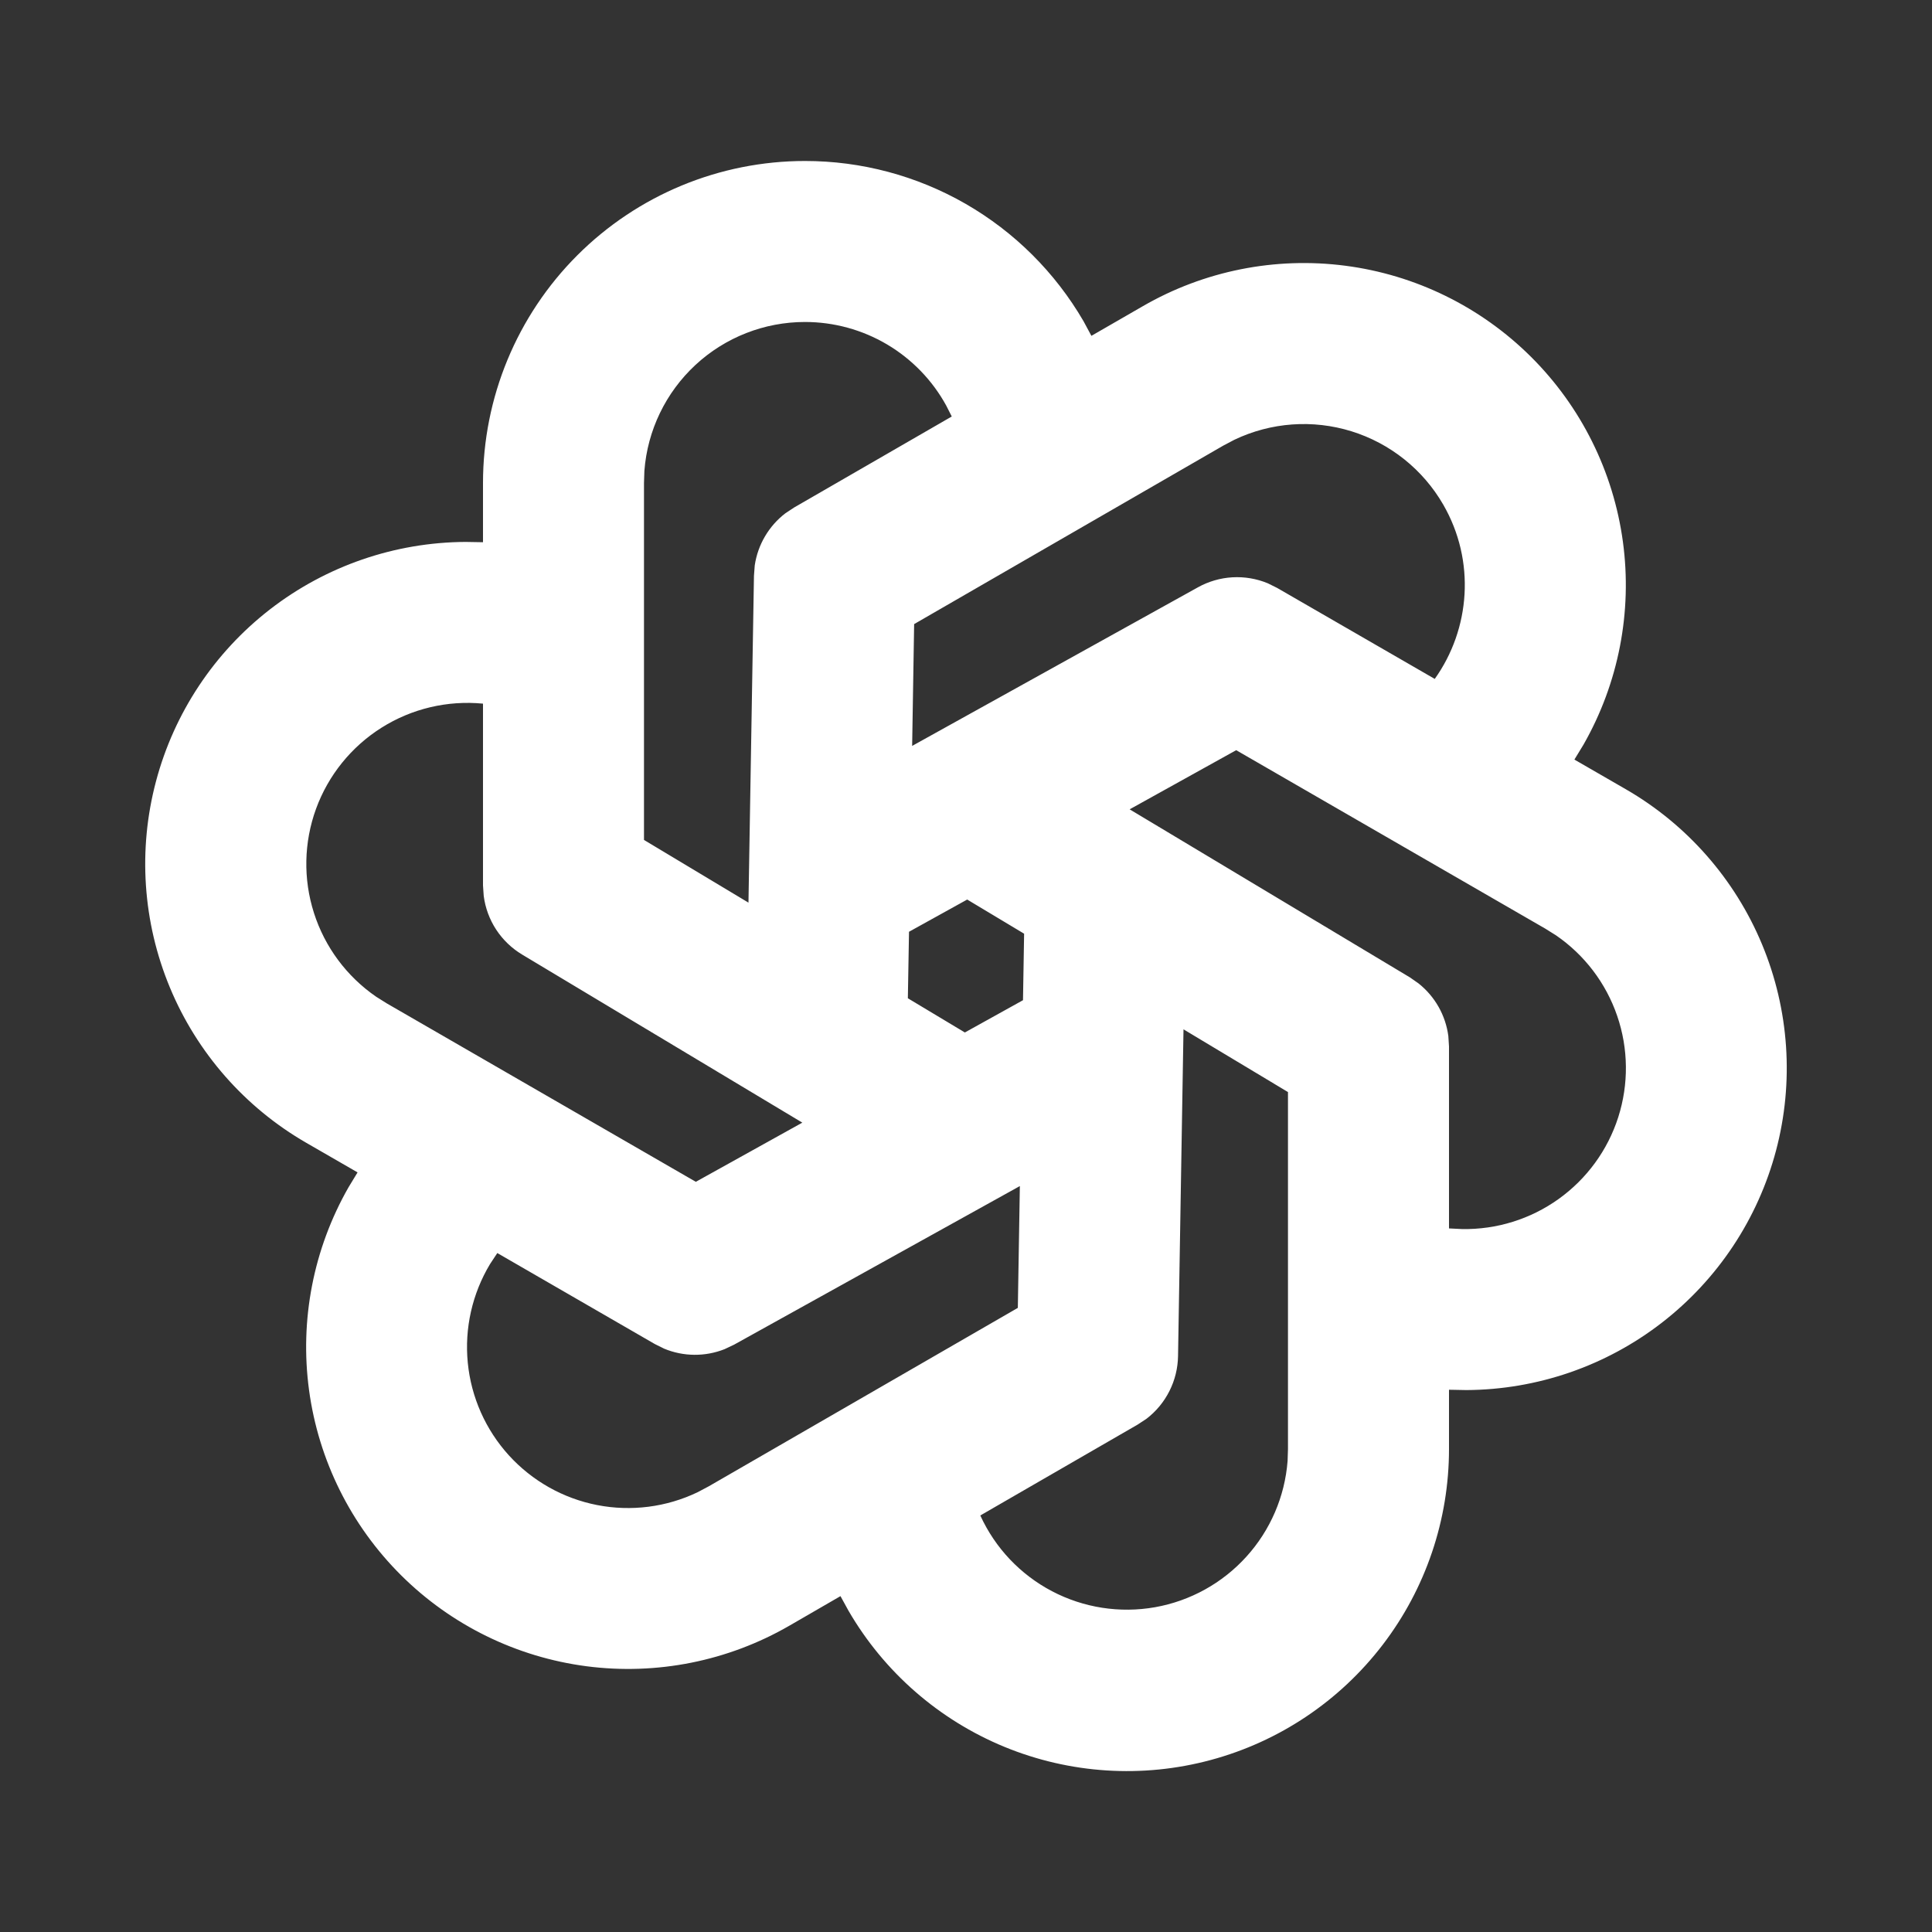 <svg xmlns="http://www.w3.org/2000/svg" width="64" height="64" viewBox="0 0 64 64" fill="none"><rect x="0" y="0" width="64" height="64" fill="#333333" stroke="none"/><g id="AI Icon" clip-path="url(#clip0_1001_2838)"><g id="Group"><path id="Vector" fill-rule="evenodd" clip-rule="evenodd" d="M26.666 5.333C28.534 5.332 30.37 5.822 31.989 6.753C33.608 7.685 34.954 9.025 35.893 10.64L36.154 11.125L37.856 10.144C39.885 8.971 42.244 8.5 44.568 8.803C46.892 9.105 49.052 10.165 50.714 11.818C52.375 13.47 53.446 15.624 53.761 17.947C54.076 20.269 53.617 22.631 52.456 24.666L52.154 25.162L53.856 26.144C55.885 27.315 57.472 29.123 58.371 31.286C59.271 33.45 59.433 35.85 58.833 38.115C58.232 40.38 56.902 42.384 55.049 43.818C53.196 45.252 50.922 46.035 48.578 46.048L48 46.037V48C48 50.346 47.228 52.627 45.801 54.489C44.374 56.352 42.374 57.692 40.108 58.302C37.843 58.913 35.44 58.759 33.271 57.866C31.101 56.972 29.287 55.388 28.109 53.36L27.842 52.874L26.144 53.856C24.114 55.028 21.755 55.499 19.431 55.197C17.107 54.894 14.947 53.834 13.286 52.182C11.624 50.529 10.553 48.375 10.238 46.053C9.923 43.73 10.382 41.369 11.544 39.333L11.845 38.837L10.144 37.856C8.114 36.684 6.527 34.877 5.628 32.713C4.728 30.549 4.566 28.149 5.167 25.884C5.767 23.619 7.097 21.615 8.95 20.181C10.804 18.748 13.078 17.964 15.421 17.952L16 17.962V16C16 13.171 17.123 10.458 19.124 8.457C21.124 6.457 23.837 5.333 26.666 5.333ZM39.205 34.098L39.024 44.925C39.017 45.327 38.92 45.721 38.739 46.08C38.559 46.439 38.3 46.752 37.981 46.997L37.69 47.189L32.474 50.202C32.966 51.279 33.801 52.161 34.849 52.711C35.897 53.261 37.098 53.447 38.263 53.241C39.428 53.034 40.491 52.446 41.286 51.569C42.081 50.693 42.562 49.577 42.653 48.397L42.666 48V36.176L39.205 34.098ZM33.784 39.29L24.317 44.544L24.002 44.693C23.359 44.947 22.642 44.942 22.002 44.677L21.69 44.522L16.474 41.509L16.234 41.872C15.643 42.855 15.384 44.002 15.496 45.144C15.608 46.286 16.086 47.362 16.858 48.211C17.63 49.059 18.655 49.637 19.781 49.857C20.907 50.077 22.074 49.928 23.109 49.432L23.477 49.237L33.717 43.325L33.784 39.29ZM40.952 24.85L37.421 26.81L46.706 32.378L46.992 32.578C47.534 33.009 47.888 33.633 47.978 34.32L48 34.666V40.693L48.432 40.714C49.578 40.735 50.701 40.385 51.633 39.717C52.565 39.049 53.258 38.099 53.607 37.007C53.956 35.914 53.944 34.738 53.572 33.654C53.201 32.569 52.489 31.632 51.544 30.984L51.189 30.762L40.949 24.85H40.952ZM16 23.309C14.822 23.195 13.641 23.474 12.64 24.105C11.639 24.735 10.876 25.68 10.47 26.791C10.065 27.902 10.04 29.116 10.4 30.243C10.76 31.37 11.484 32.345 12.458 33.016L12.81 33.237L23.05 39.149L26.578 37.189L17.296 31.621C16.951 31.414 16.658 31.132 16.437 30.796C16.217 30.46 16.076 30.078 16.024 29.68L16 29.333V23.306V23.309ZM32.037 29.8L30.112 30.866L30.074 33.069L31.962 34.202L33.888 33.133L33.925 30.93L32.037 29.797V29.8ZM26.666 10.666C25.321 10.666 24.025 11.174 23.038 12.089C22.052 13.004 21.447 14.258 21.346 15.6L21.333 16V27.824L24.794 29.901L24.976 19.074L25.002 18.728C25.104 18.042 25.468 17.424 26.018 17.002L26.309 16.81L31.528 13.797L31.346 13.437C30.887 12.598 30.209 11.898 29.386 11.41C28.563 10.923 27.623 10.666 26.666 10.666ZM47.808 16.714C47.136 15.552 46.051 14.685 44.769 14.287C43.487 13.889 42.102 13.989 40.89 14.568L40.522 14.762L30.282 20.674L30.216 24.709L39.682 19.456C40.033 19.261 40.424 19.147 40.824 19.124C41.225 19.101 41.626 19.169 41.997 19.322L42.309 19.477L47.528 22.49C48.706 20.837 48.888 18.584 47.808 16.714Z" fill="white"></path></g></g><defs><clipPath id="clip0_1001_2838"><rect width="64" height="64" fill="white"></rect></clipPath></defs></svg>